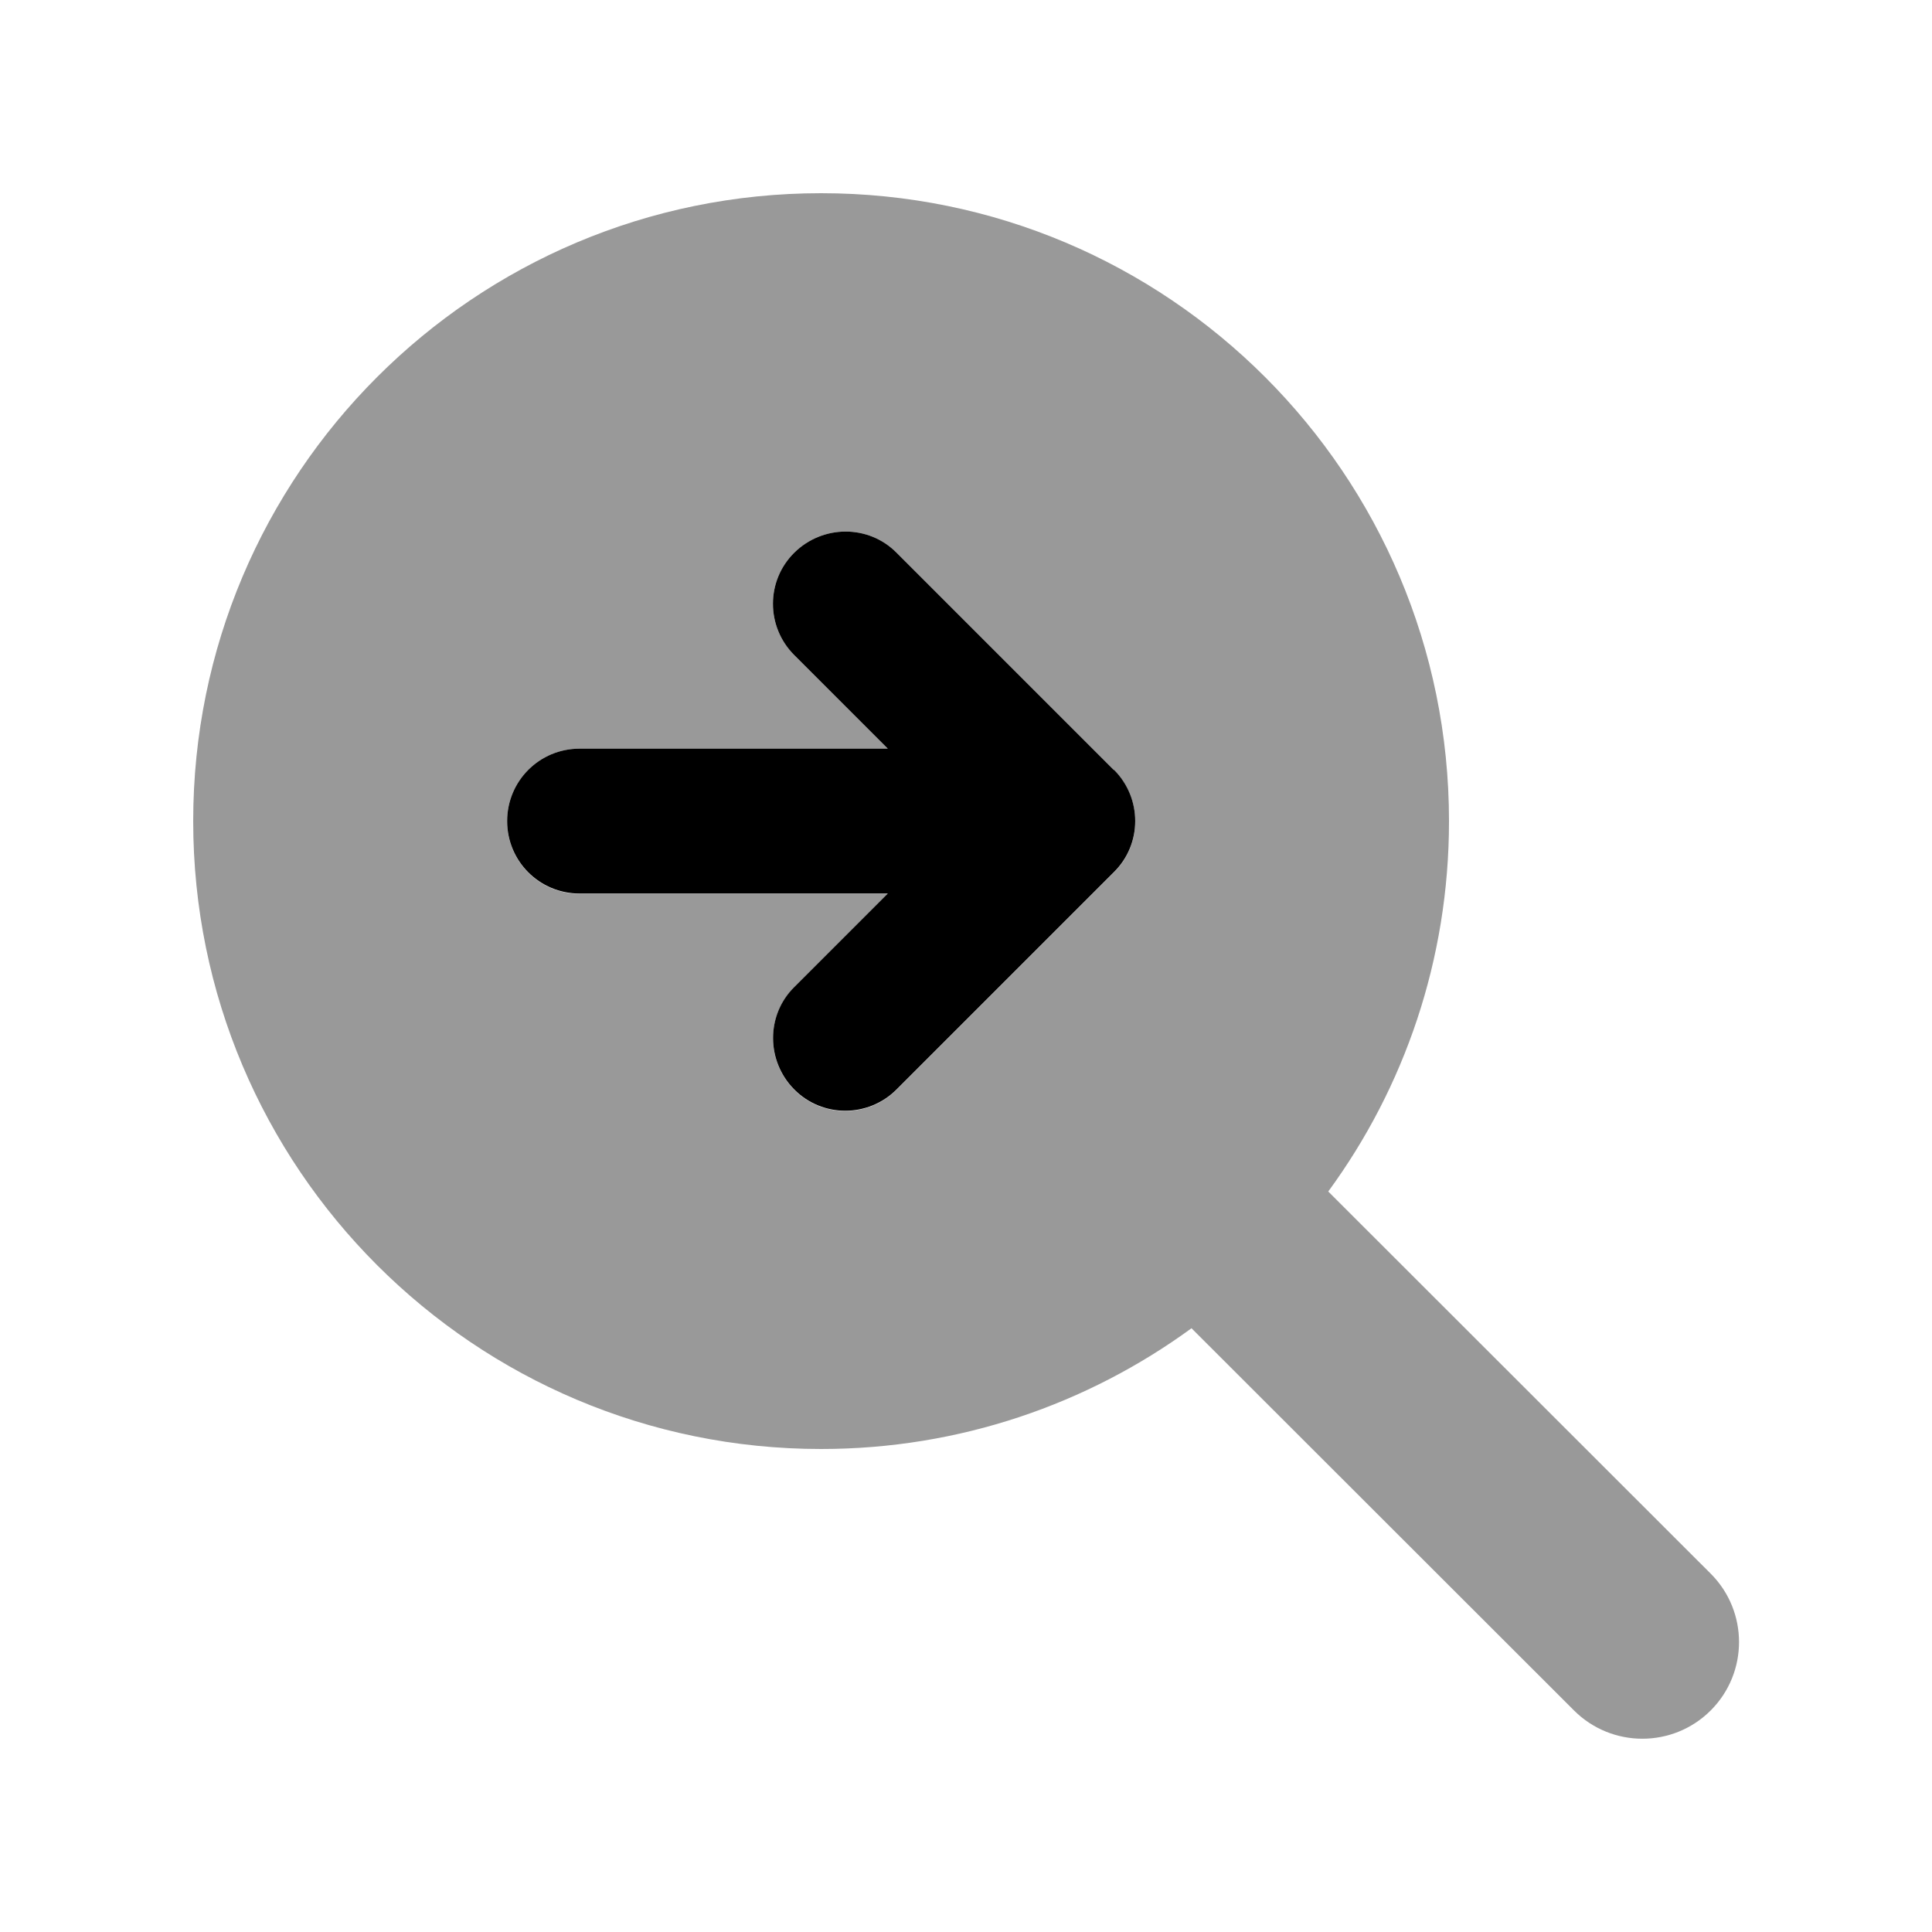 <svg xmlns="http://www.w3.org/2000/svg" viewBox="0 0 640 640"><!--! Font Awesome Pro 7.1.0 by @fontawesome - https://fontawesome.com License - https://fontawesome.com/license (Commercial License) Copyright 2025 Fonticons, Inc. --><path opacity=".4" fill="currentColor" d="M64 272C64 386.9 157.1 480 272 480C317.9 480 360.3 465.1 394.7 440L521.4 566.6C533.9 579.1 554.2 579.1 566.7 566.6C579.2 554.1 579.2 533.8 566.7 521.3L440 394.7C465.2 360.3 480 317.9 480 272C480 157.1 386.9 64 272 64C157.1 64 64 157.1 64 272zM168 272C168 258.7 178.7 248 192 248L294.1 248L263.1 217C253.7 207.6 253.7 192.4 263.1 183.1C272.5 173.8 287.7 173.7 297 183.1L369 255.1C378.4 264.5 378.4 279.7 369 289L297 361C287.6 370.4 272.4 370.4 263.1 361C253.8 351.6 253.7 336.4 263.1 327.1L294.1 296.1L192 296.1C178.7 296.1 168 285.4 168 272.1z"/><path fill="currentColor" d="M369 255C378.4 264.4 378.4 279.6 369 288.9L297 360.9C287.6 370.3 272.4 370.3 263.1 360.9C253.8 351.5 253.7 336.3 263.1 327L294.1 296L192 296C178.7 296 168 285.3 168 272C168 258.7 178.7 248 192 248L294.1 248L263.1 217C253.7 207.6 253.7 192.4 263.1 183.1C272.5 173.8 287.7 173.7 297 183.1L369 255.1z"/></svg>